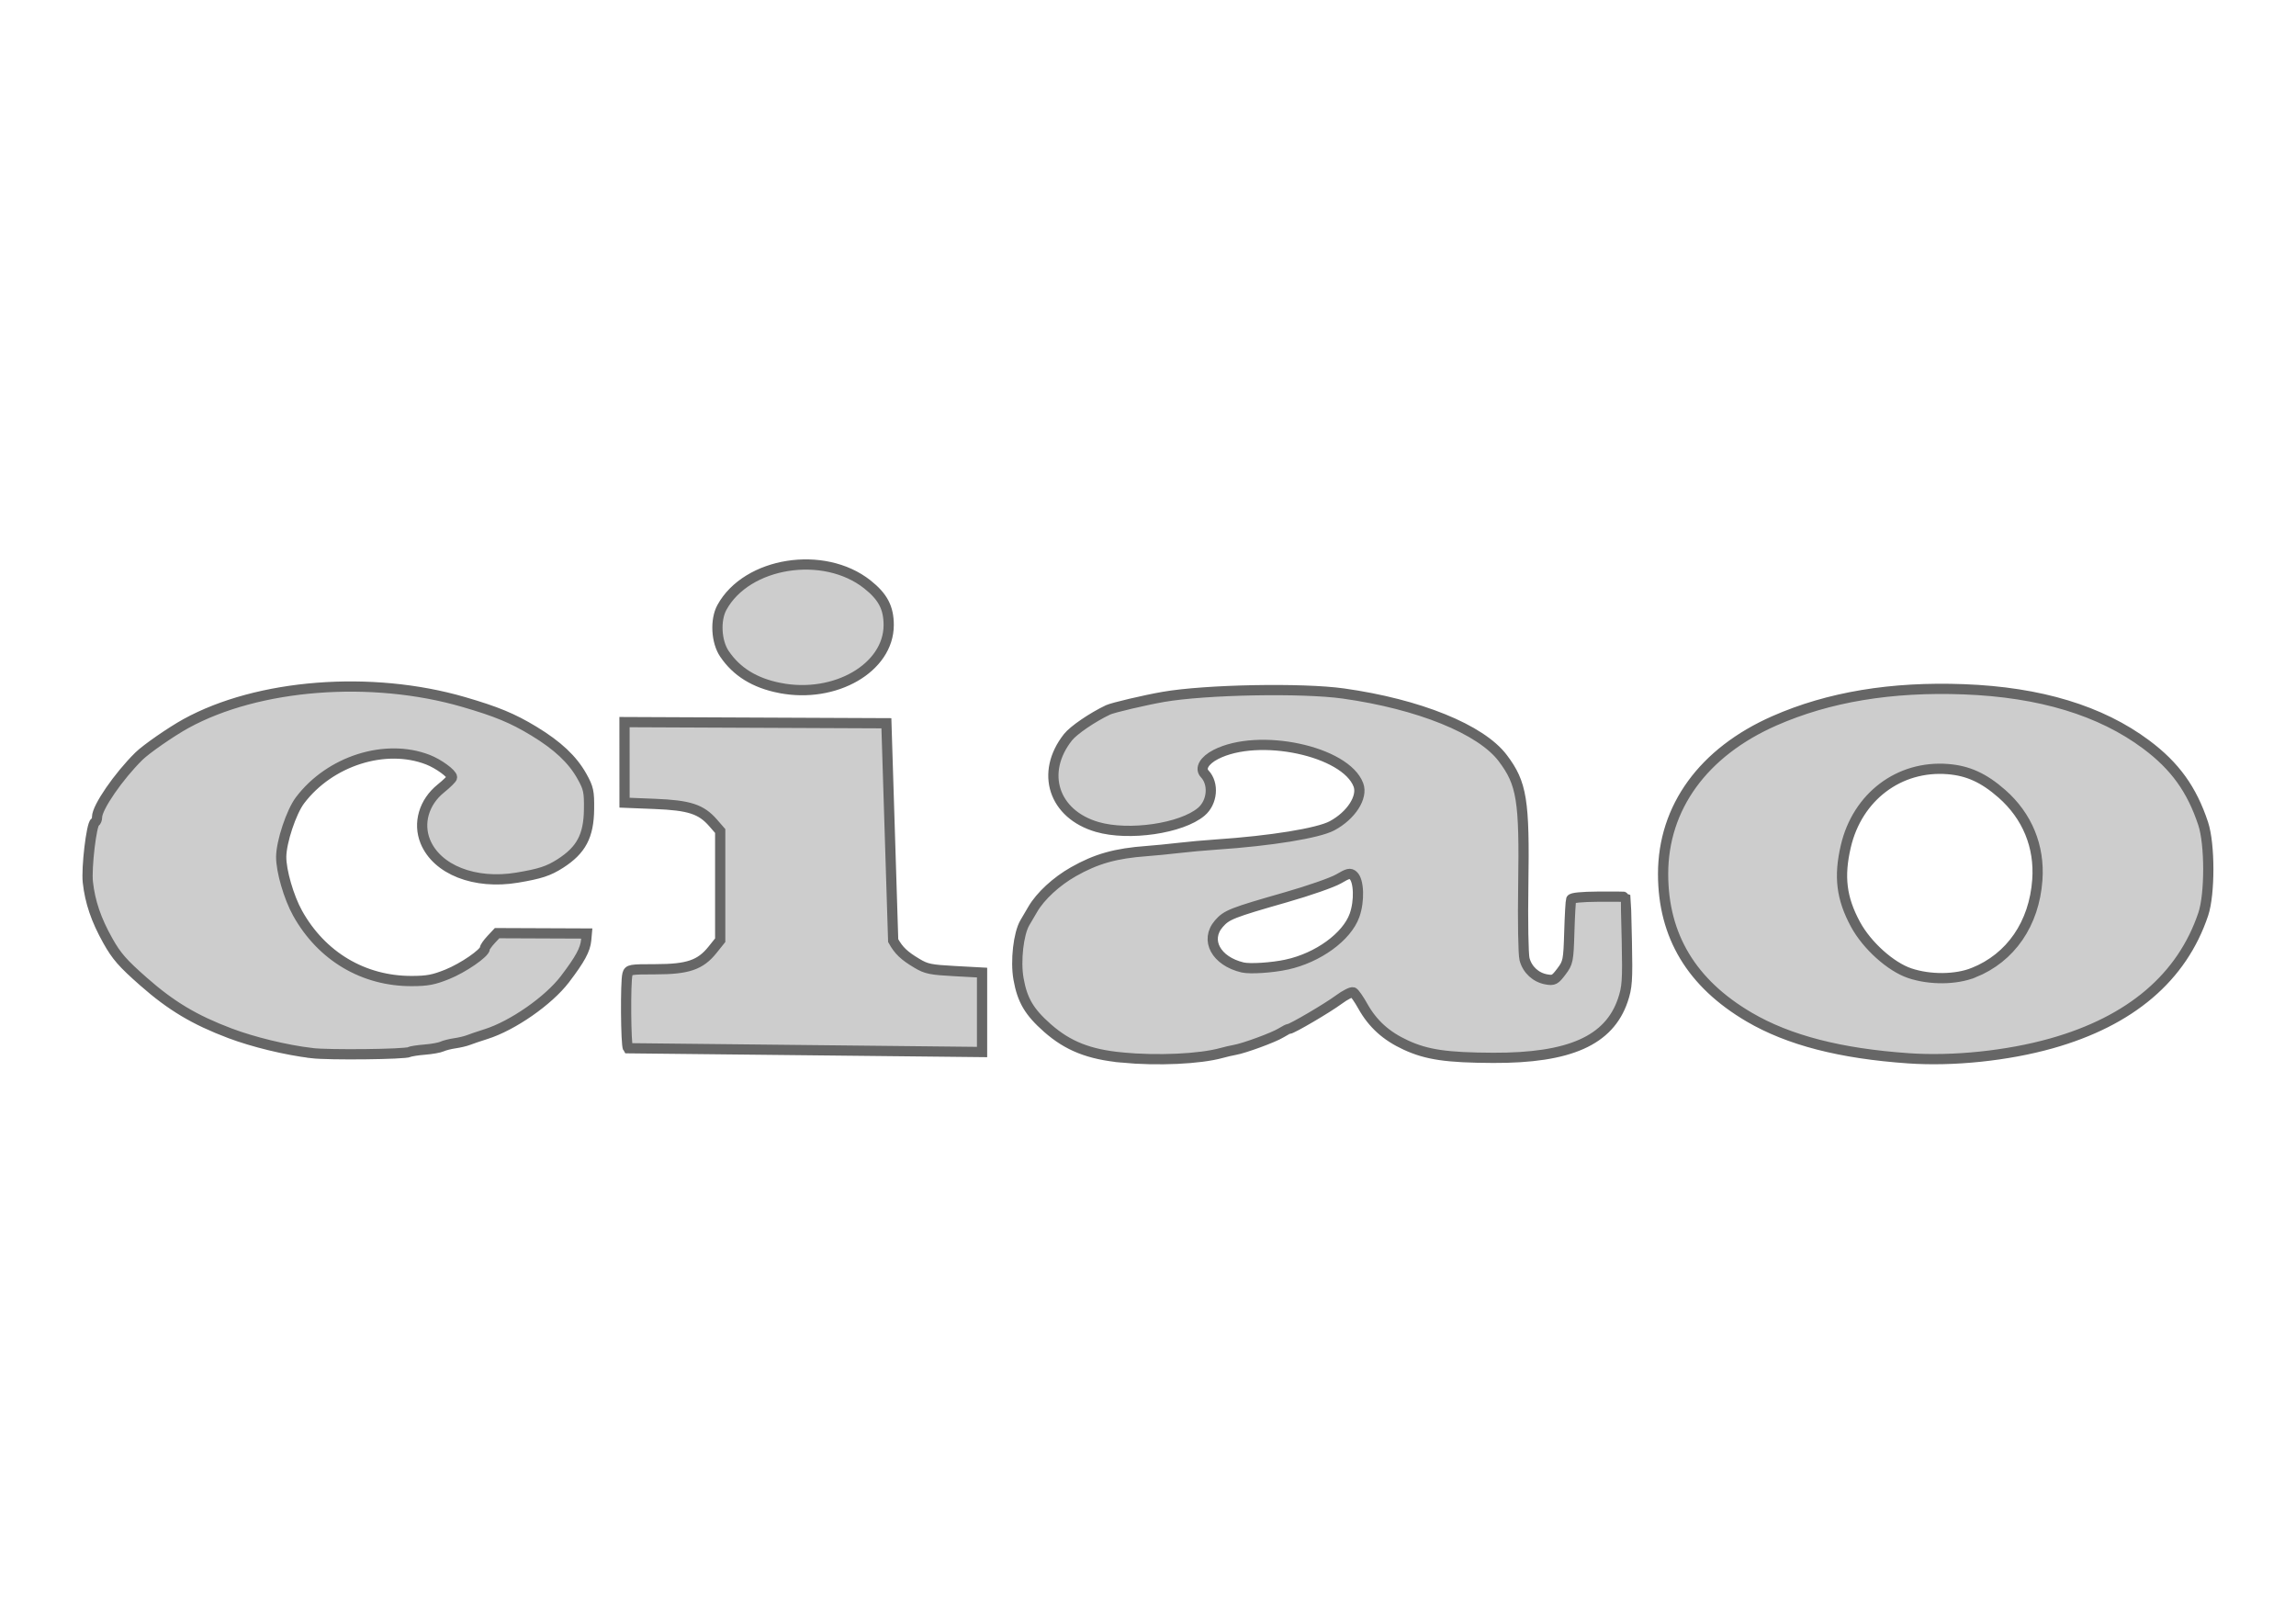 <?xml version="1.0" encoding="UTF-8"?>
<svg width="297mm" height="210mm" version="1.1" viewBox="0 0 1052.4 744.09" xmlns="http://www.w3.org/2000/svg">
<g transform="translate(180.04 406.37)">
<path d="m334.15 78.253c-15.017-1.423-24.73-5.273-34.074-13.505-8.367-7.372-11.551-12.781-13.269-22.546-1.442-8.196-0.015-20.734 2.917-25.719 0.95-1.611 2.591-4.409 3.648-6.216 3.524-6.026 10.782-12.716 18.607-17.151 10.49-5.946 19.315-8.426 33.71-9.476 3.491-0.256 9.982-0.891 14.425-1.413 4.443-0.524 12.233-1.229 17.31-1.567 24.964-1.669 46.714-5.19 53.085-8.595 8.754-4.678 14.208-13.127 12.094-18.738-5.863-15.568-45.677-24.057-65.378-13.94-5.282 2.713-7.398 6.407-5.075 8.86 4.313 4.553 3.547 13.074-1.563 17.388-9.068 7.658-33.146 11.18-47.674 6.975-20.02-5.795-26.255-24.864-13.444-41.12 2.55-3.236 11.21-9.146 18.386-12.548 2.157-1.022 16.882-4.484 25.333-5.955 19.306-3.36 63.693-4.196 82.512-1.552 34.617 4.861 63.066 16.386 73.051 29.593 8.79 11.626 10.02 19.246 9.422 58.37-0.251 16.407 7e-3 31.609 0.577 33.782 1.261 4.822 5.158 8.425 10.039 9.279 3.331 0.583 3.934 0.266 6.863-3.613 3.05-4.039 3.232-4.945 3.621-18.058 0.226-7.593 0.608-14.333 0.851-14.977 0.291-0.779 4.513-1.206 12.634-1.276 6.707-0.063 12.254 0.015 12.326 0.169 0.063 0.148 0.323 9.343 0.558 20.439 0.374 17.806 0.148 20.957-1.844 26.845-6.286 18.494-24.437 26.562-59.437 26.419-21.273-0.084-30.393-1.421-40.015-5.851-9.054-4.169-15.196-9.729-19.751-17.88-1.721-3.082-3.683-5.902-4.359-6.268-0.676-0.365-3.66 1.132-6.633 3.327-5.253 3.88-21.478 13.402-22.837 13.402-0.372 0-2.055 0.855-3.739 1.899-3.282 2.034-16.867 7.019-21.057 7.726-1.396 0.237-4.151 0.874-6.121 1.421-9.968 2.761-29.273 3.64-45.703 2.082zm75.588-42.582c14.338-3.12 27.549-12.707 31.085-22.559 2.353-6.556 2.042-15.966-0.604-18.276-1.402-1.225-2.334-1.01-6.665 1.542-2.788 1.643-13.6 5.416-24.235 8.458-24.745 7.077-27.129 8.017-30.672 12.088-6.53 7.502-1.267 17.194 10.894 20.063 3.36 0.792 13.564 0.127 20.195-1.316zm285.04 42.951c-31.311-2.169-54.958-8.283-73.05-18.886-26.375-15.458-39.466-37.217-39.467-65.599-8.4e-4 -30.494 18.424-55.839 51.021-70.184 24.824-10.924 53.601-15.71 86.884-14.448 34.844 1.32 62.667 9.751 83.52 25.308 13.217 9.859 20.938 20.578 26.128 36.269 3.112 9.407 3.129 32.227 0.042 41.46-9.726 28.989-33.262 49.022-69.616 59.251-20.125 5.663-44.93 8.251-65.452 6.829zm29.793-39.242c17.06-6.838 27.784-22.436 29.227-42.512 1.105-15.36-4.63-29.285-16.264-39.498-8.268-7.258-15.494-10.554-24.748-11.29-22.328-1.774-41.447 12.669-46.761 35.324-3.266 13.925-2.038 23.889 4.417 35.825 5.226 9.665 16.123 19.466 24.913 22.408 9.244 3.094 21.117 2.989 29.216-0.258zm-761.77 36.852c-11.877-1.44-26.728-5.042-37.415-9.072-16.244-6.126-26.933-12.515-39.632-23.69-9.602-8.449-12.416-11.673-16.402-18.794-5.337-9.532-8.113-17.676-9.123-26.758-0.724-6.517 1.649-26.571 3.248-27.437 0.539-0.291 0.978-1.39 0.978-2.438 0-4.379 9.836-18.67 19.201-27.897 3.305-3.256 14.75-11.191 21.484-14.896 33.111-18.212 84.989-22.249 127.37-9.911 15.059 4.384 22.43 7.438 32.126 13.312 10.906 6.606 17.737 13.021 22.033 20.69 3.039 5.425 3.387 7.031 3.286 15.168-0.148 12.209-3.591 18.701-13.159 24.837-5.391 3.457-9.278 4.73-19.791 6.483-19.425 3.238-36.81-3.605-42.1-16.572-3.427-8.401-0.617-18.034 7.077-24.248 2.855-2.306 5.192-4.621 5.192-5.143 0-1.683-6.211-6.219-11.113-8.114-19.488-7.534-44.934 0.564-58.598 18.65-3.982 5.269-8.543 18.964-8.609 25.847-0.063 6.442 3.463 18.603 7.49 25.839 11.002 19.771 30.221 31.195 52.366 31.126 7.127-0.021 9.989-0.562 16.212-3.06 7.31-2.934 17.211-9.745 17.296-11.899 0.015-0.579 1.288-2.389 2.811-4.021l2.769-2.969 41.116 0.169-0.266 2.974c-0.395 4.405-2.812 8.854-9.755 17.959-7.523 9.865-23.968 21.31-36.14 25.15-3.174 1.001-6.809 2.233-8.078 2.736-1.269 0.503-4.067 1.168-6.218 1.476-2.15 0.308-4.809 0.984-5.909 1.5-1.1 0.515-4.654 1.149-7.899 1.407-3.245 0.258-6.432 0.758-7.081 1.109-1.947 1.054-36.963 1.445-44.766 0.498zm145-2.223c-0.988-1.4-1.195-30.547-0.243-33.912 0.617-2.181 1.155-2.276 12.926-2.286 14.787-0.015 20.512-1.97 26.08-8.925l3.511-4.385v-50.038l-3.24-3.723c-5.493-6.31-10.893-8.067-26.764-8.707l-13.848-0.558-0.015-36.928 120.04 0.524 3.111 99.604c2.512 4.543 4.983 6.903 10.934 10.445 4.281 2.548 6.175 2.935 17.308 3.539l12.5 0.678v36.404zm69.63-165.1c-11.529-2.261-19.834-7.383-25.439-15.69-3.748-5.554-4.276-15.499-1.128-21.235 11.413-20.796 46.666-26.374 66.658-10.548 7.116 5.633 9.788 10.723 9.785 18.638-7e-3 19.598-24.569 33.798-49.876 28.836z" fill="#ccc" fill-opacity=".992" stroke="#666" stroke-width="4.688"/>
</g>
</svg>
